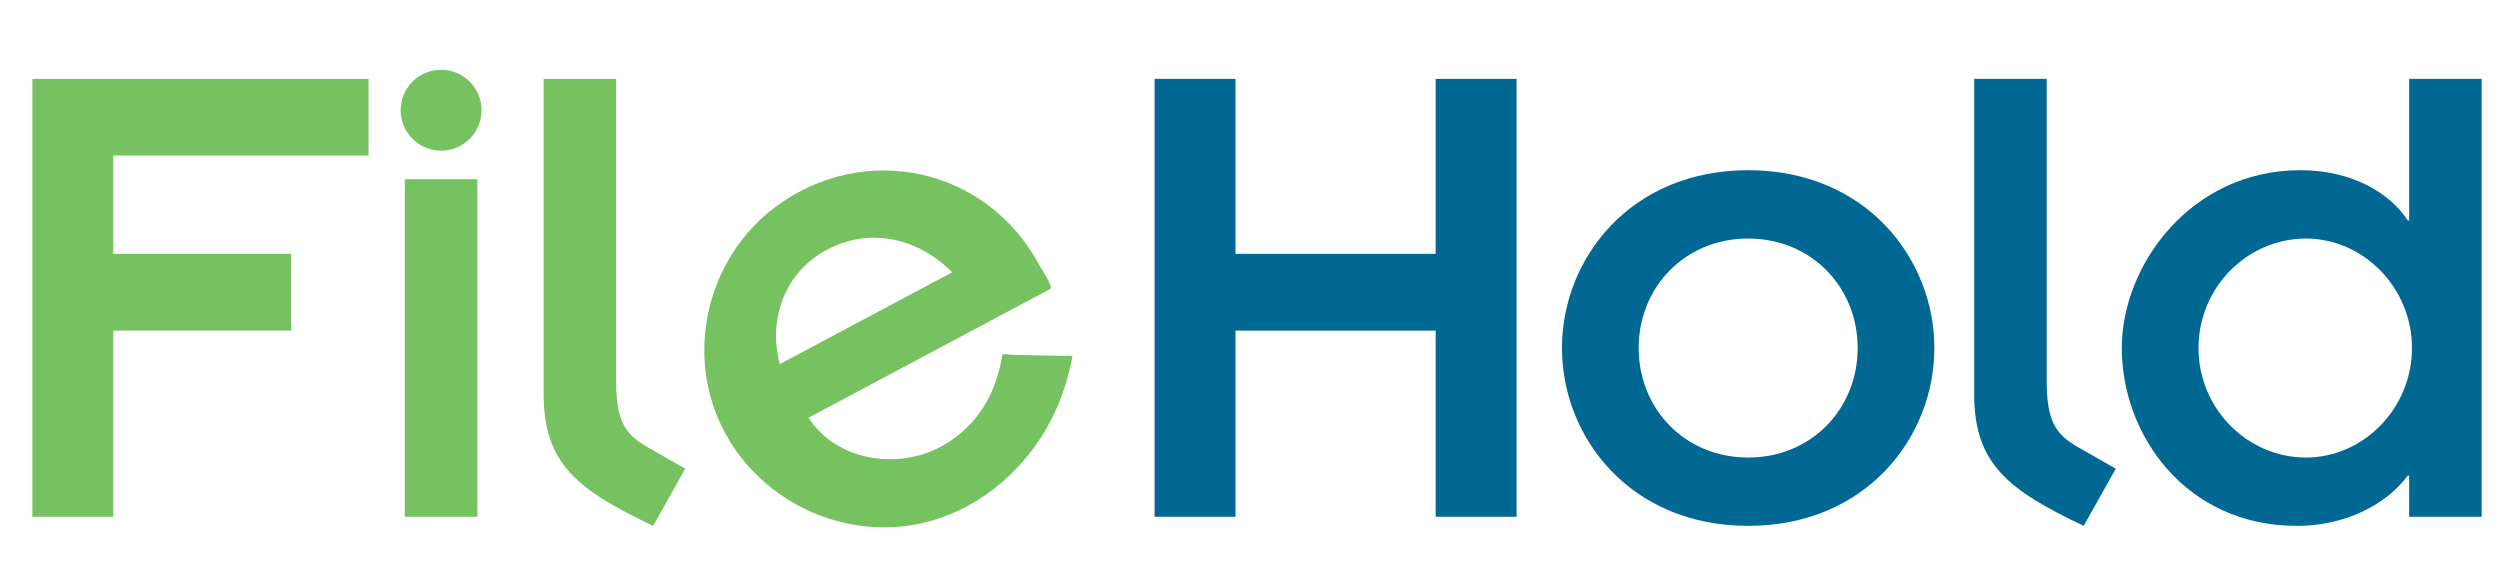 <?xml version="1.0" encoding="utf-8"?>
<!-- Generator: Adobe Illustrator 15.0.0, SVG Export Plug-In . SVG Version: 6.00 Build 0)  -->
<!DOCTYPE svg PUBLIC "-//W3C//DTD SVG 1.1//EN" "http://www.w3.org/Graphics/SVG/1.1/DTD/svg11.dtd">
<svg version="1.1" id="Layer_1" xmlns="http://www.w3.org/2000/svg" xmlns:xlink="http://www.w3.org/1999/xlink" x="0px" y="0px"
	 width="444.853px" height="102.206px" viewBox="0 0 444.853 102.206" enable-background="new 0 0 444.853 102.206"
	 xml:space="preserve">
<g>
	<path fill="#76C160" d="M5.762,58.831V45.176V14.028h59.819v13.648H20.16v17.499h31.648v13.655H20.16v33.134H5.762V58.831z"/>
	<path fill="#76C160" d="M78.489,12.415c3.969,0,7.198,3.229,7.198,7.195c0,3.976-3.229,7.201-7.198,7.201
		c-3.972,0-7.198-3.226-7.198-7.201C71.291,15.644,74.517,12.415,78.489,12.415z M72.035,31.899h12.907v60.065H72.035V31.899z"/>
	<path fill="#76C160" d="M109.644,14.028v53.736c0,6.952,1.489,9.431,5.335,11.667l6.953,3.972l-5.709,10.171
		c-13.281-6.326-19.486-10.918-19.486-23.451V14.028H109.644z"/>
	<g>
		<path fill="#006892" d="M205.452,58.831V45.176V14.028h14.396v31.147h35.617V14.028h14.398v77.937h-14.398V58.831h-35.617v33.134
			h-14.396V58.831z"/>
		<path fill="#006892" d="M311.074,30.284c20.973,0,33.128,15.766,33.128,31.646c0,15.888-12.155,31.645-33.128,31.645
			c-20.979,0-33.137-15.757-33.137-31.645C277.937,46.05,290.095,30.284,311.074,30.284z M311.074,81.416
			c11.289,0,19.482-8.687,19.482-19.486c0-10.794-8.193-19.483-19.482-19.483c-11.299,0-19.486,8.689-19.486,19.483
			C291.587,72.729,299.775,81.416,311.074,81.416z"/>
		<path fill="#006892" d="M364.195,14.028v53.736c0,6.952,1.488,9.431,5.332,11.667l6.955,3.972l-5.711,10.171
			c-13.283-6.326-19.484-10.918-19.484-23.451V14.028H364.195z"/>
		<path fill="#006892" d="M428.687,84.641h-0.247c-4.097,5.465-11.54,8.934-19.733,8.934c-19.727,0-31.152-16.131-31.152-31.645
			c0-14.766,12.289-31.646,31.774-31.646c8.938,0,15.765,3.847,19.111,8.936h0.247V14.028h12.904v77.937h-12.904V84.641z
			 M410.32,81.416c10.178,0,18.869-8.687,18.869-19.486c0-10.794-8.691-19.483-18.869-19.483c-10.425,0-19.113,8.689-19.113,19.483
			C391.207,72.729,399.895,81.416,410.32,81.416z"/>
	</g>
	<path fill="#76C160" d="M184.995,47.268c-9.331-17.517-31.203-22.208-46.991-10.462c-10.425,7.756-15.015,21.516-11.523,33.977
		c5.055,17.853,25.119,27.782,42.358,20.824c9.266-3.74,16.467-11.582,19.964-20.865c0.894-2.371,1.566-4.824,2.029-7.315
		c-0.222-0.245-1.116-0.104-1.44-0.109c-3.031-0.057-6.063-0.111-9.096-0.169c-0.342-0.005-1.642-0.243-1.943-0.034
		c-0.362,2.335-1.002,4.636-1.987,6.789c-1.872,4.095-4.996,7.474-8.976,9.591c-7.809,4.16-18.516,2.505-23.53-5.164
		c8.228-4.382,16.455-8.764,24.685-13.143c4.966-2.645,9.932-5.293,14.897-7.938c1.145-0.609,2.292-1.217,3.438-1.827
		C187.507,51.086,185.319,47.877,184.995,47.268 M147.171,44.426c7.672-4.085,16.292-2.019,22.254,4.033
		c-10.224,5.442-20.444,10.884-30.669,16.33C136.626,56.708,139.665,48.42,147.171,44.426"/>
</g>
</svg>
